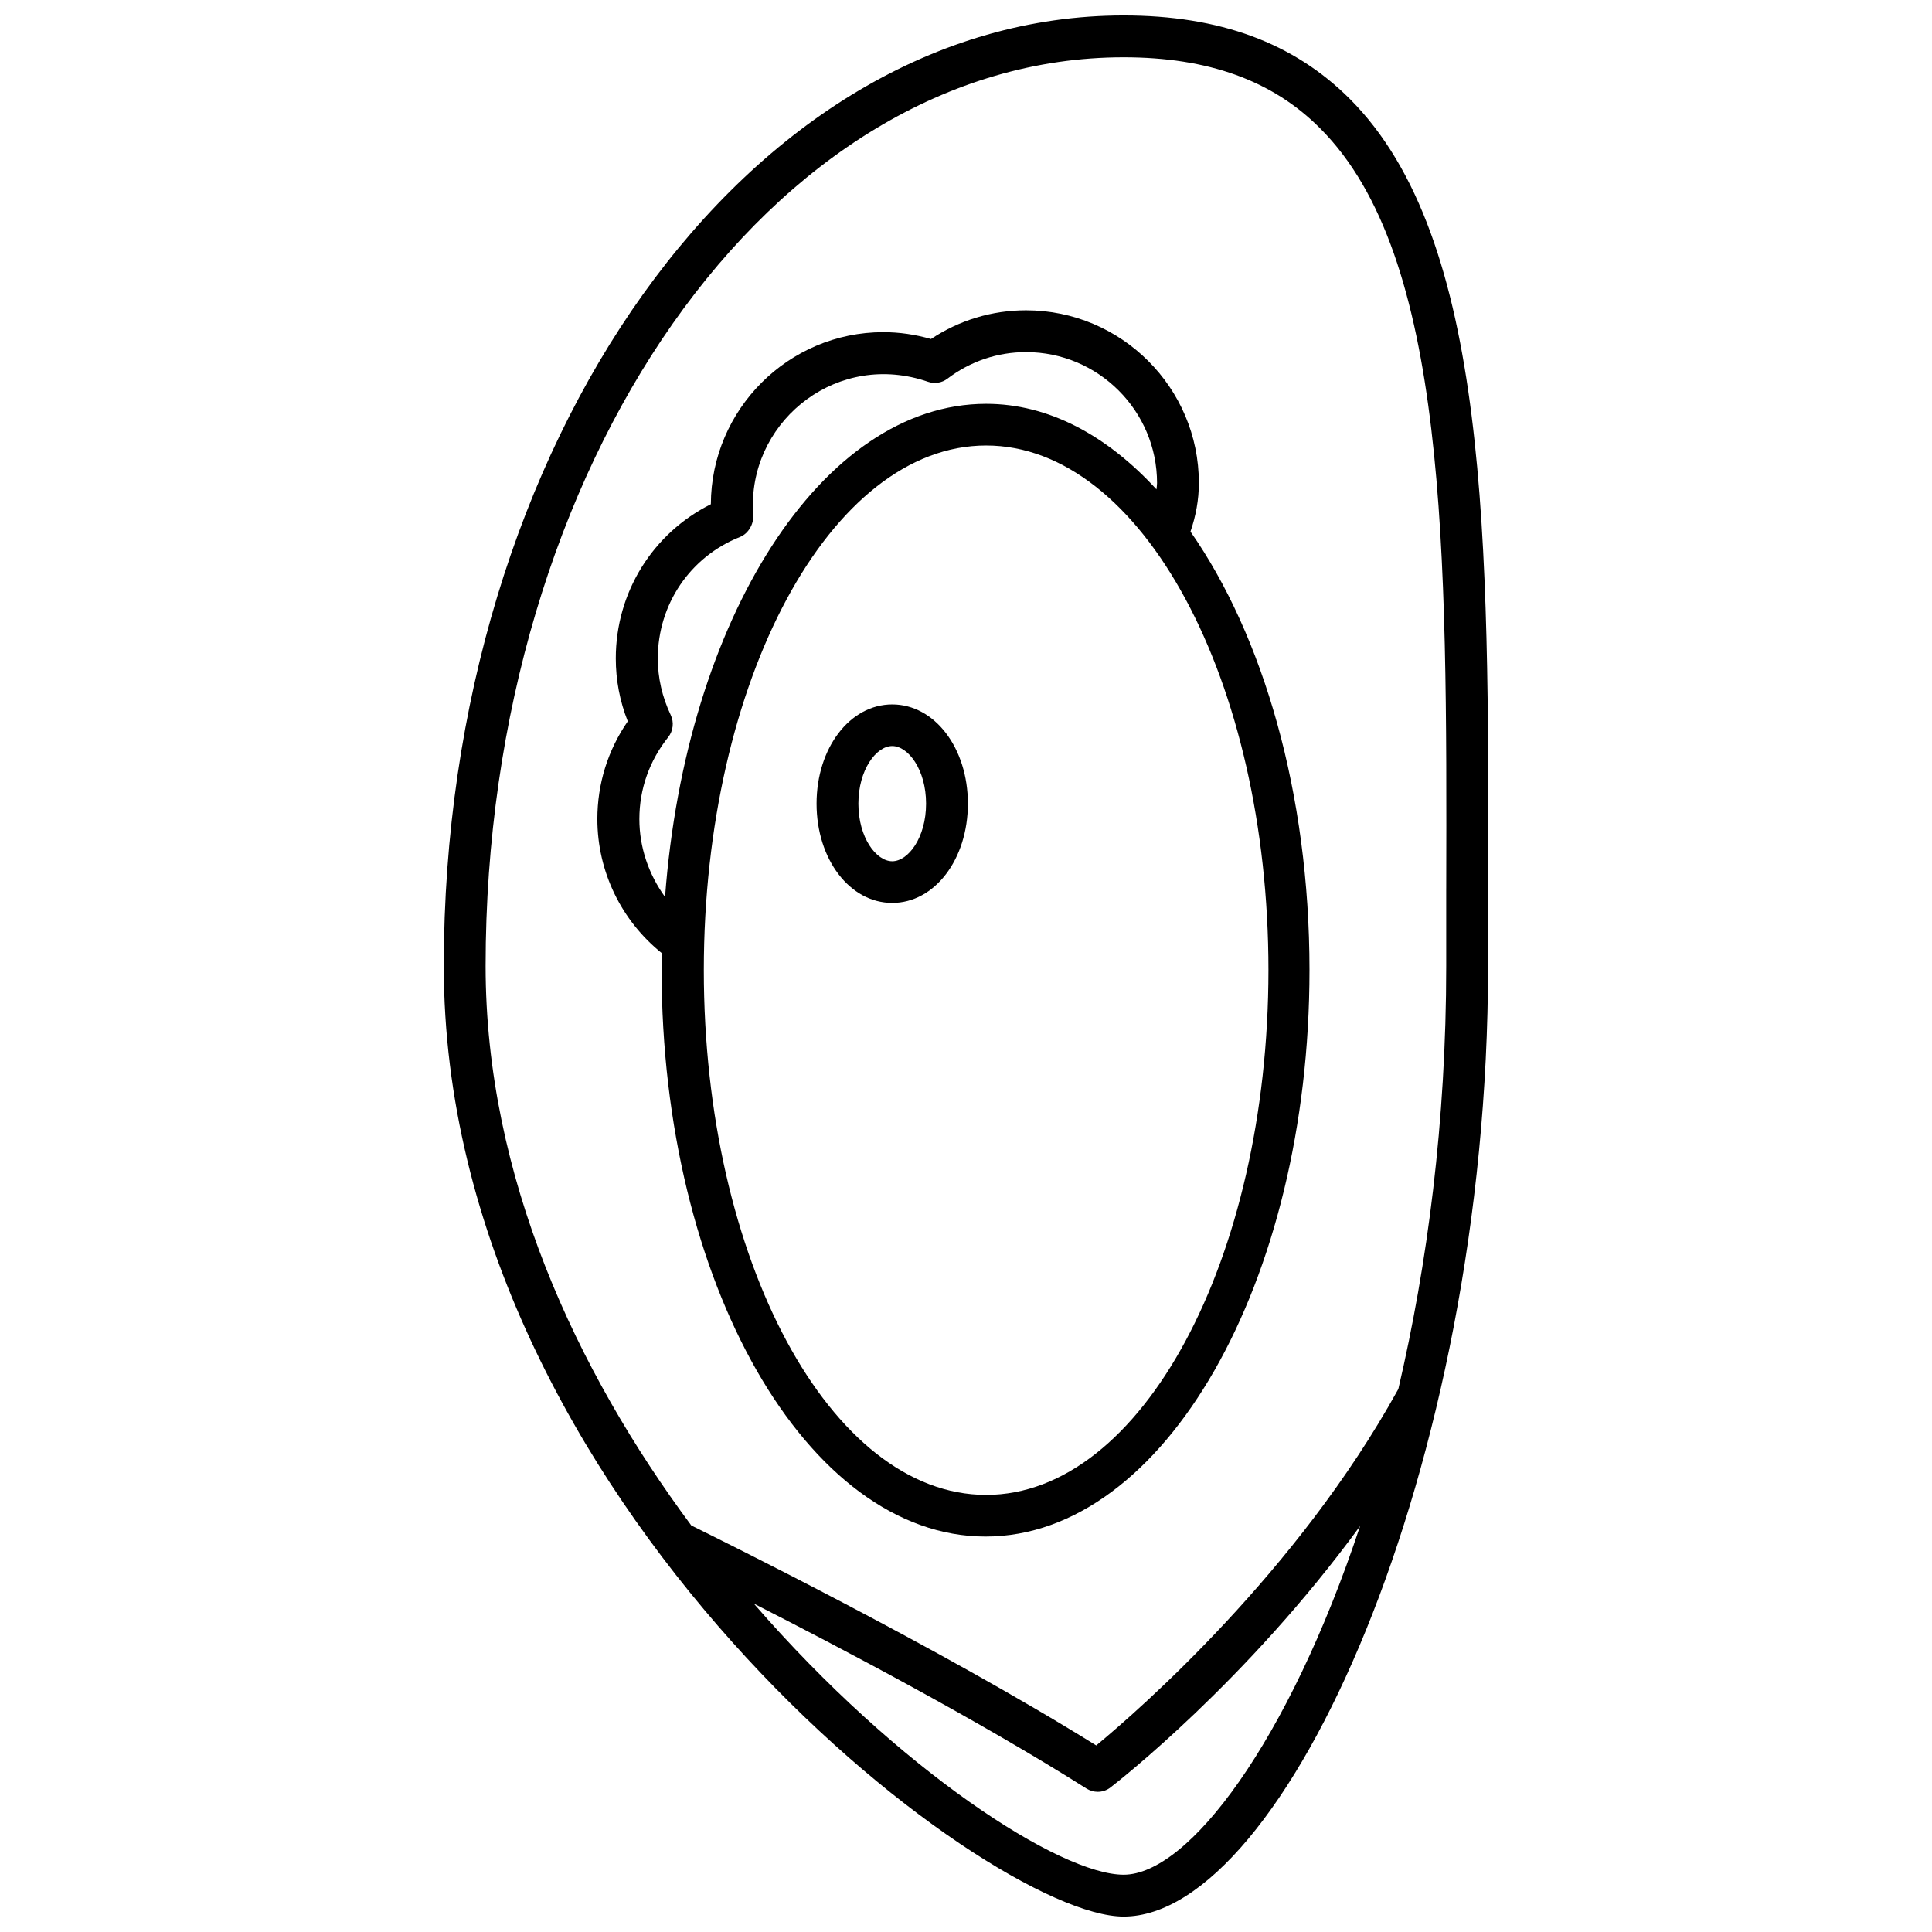 <?xml version="1.0" encoding="UTF-8"?>
<!-- Uploaded to: ICON Repo, www.svgrepo.com, Generator: ICON Repo Mixer Tools -->
<svg width="800px" height="800px" version="1.1" viewBox="144 144 512 512" xmlns="http://www.w3.org/2000/svg">
 <defs>
  <clipPath id="a">
   <path d="m261 148.09h278v503.81h-278z"/>
  </clipPath>
 </defs>
 <g clip-path="url(#a)">
  <path d="m501.72 170.21c-14.863-14.863-34.461-22.117-59.953-22.117-99.352 0-180.16 113-180.16 251.91 0 141.77 143.69 251.91 180.16 251.91 42.57 0 96.582-118.6 96.582-251.91l0.051-20.504c0.148-92.453 0.301-172.25-36.68-209.29zm-59.953 470.61c-16.727 0-59.602-27.559-97.992-71.844 23.176 11.789 59.902 31.137 88.168 49.02 0.906 0.555 1.914 0.855 2.973 0.855 1.211 0 2.418-0.402 3.375-1.16 1.762-1.359 36.125-28.113 66.148-69.273-18.992 57.234-45.492 92.402-62.672 92.402zm85.496-261.38v20.559c0 41.262-4.988 79.148-12.695 112.15-0.051 0.051-0.102 0.102-0.102 0.152-26.652 48.266-68.52 84.793-79.953 94.262-41.918-26.098-99.555-54.465-107.31-58.293-30.383-40.91-54.512-92.398-54.512-148.27 0-132.8 75.824-240.82 169.08-240.82 22.418 0 39.5 6.144 52.145 18.895 33.703 33.75 33.551 111.44 33.352 201.37z"/>
 </g>
 <path d="m461.71 271.98c0-25.242-20.555-45.746-45.797-45.746-9.02 0-17.684 2.621-25.191 7.609-4.231-1.211-8.414-1.812-12.645-1.812-25.141 0-45.594 20.453-45.695 45.594-15.418 7.707-25.191 23.375-25.191 40.859 0 5.742 1.059 11.336 3.176 16.676-5.289 7.656-8.062 16.574-8.062 25.895 0 13.957 6.398 27.004 17.18 35.621 0 1.461-0.152 2.871-0.152 4.383 0 82.777 38.543 150.14 85.848 150.14 47.309 0 85.848-67.359 85.848-150.14 0-46.805-12.293-88.621-31.539-116.18 1.418-4.133 2.223-8.414 2.223-12.898zm-148.27 89.074c0-7.961 2.672-15.469 7.656-21.715 1.309-1.664 1.562-3.93 0.656-5.844-2.266-4.785-3.426-9.824-3.426-15.012 0-14.309 8.566-26.953 21.816-32.195 2.215-0.906 3.629-3.426 3.477-5.793-0.051-0.906-0.102-1.762-0.102-2.672 0-23.023 22.773-40.809 46.402-32.648 1.762 0.605 3.68 0.301 5.141-0.805 6.098-4.637 13.301-7.055 20.859-7.055 19.145 0 34.711 15.566 34.711 34.711 0 0.555-0.102 1.109-0.152 1.664-13.148-14.309-28.566-22.672-45.141-22.672-43.578 0-79.602 57.082-85.094 130.69-4.336-5.992-6.805-13.145-6.805-20.652zm91.895 179.11c-41.262 0-74.816-62.371-74.816-139.05s33.555-139.05 74.816-139.05c41.262 0 74.816 62.371 74.816 139.05-0.051 76.625-33.605 139.05-74.816 139.05z"/>
 <path d="m380.45 330.68c-11.234 0-20.051 11.539-20.051 26.301 0 14.762 8.816 26.301 20.051 26.301s20.051-11.539 20.051-26.301c0.004-14.766-8.812-26.301-20.051-26.301zm0 41.562c-4.231 0-8.969-6.246-8.969-15.266 0-8.969 4.734-15.266 8.969-15.266 4.231 0 8.969 6.246 8.969 15.266 0 9.02-4.734 15.266-8.969 15.266z"/>
</svg>